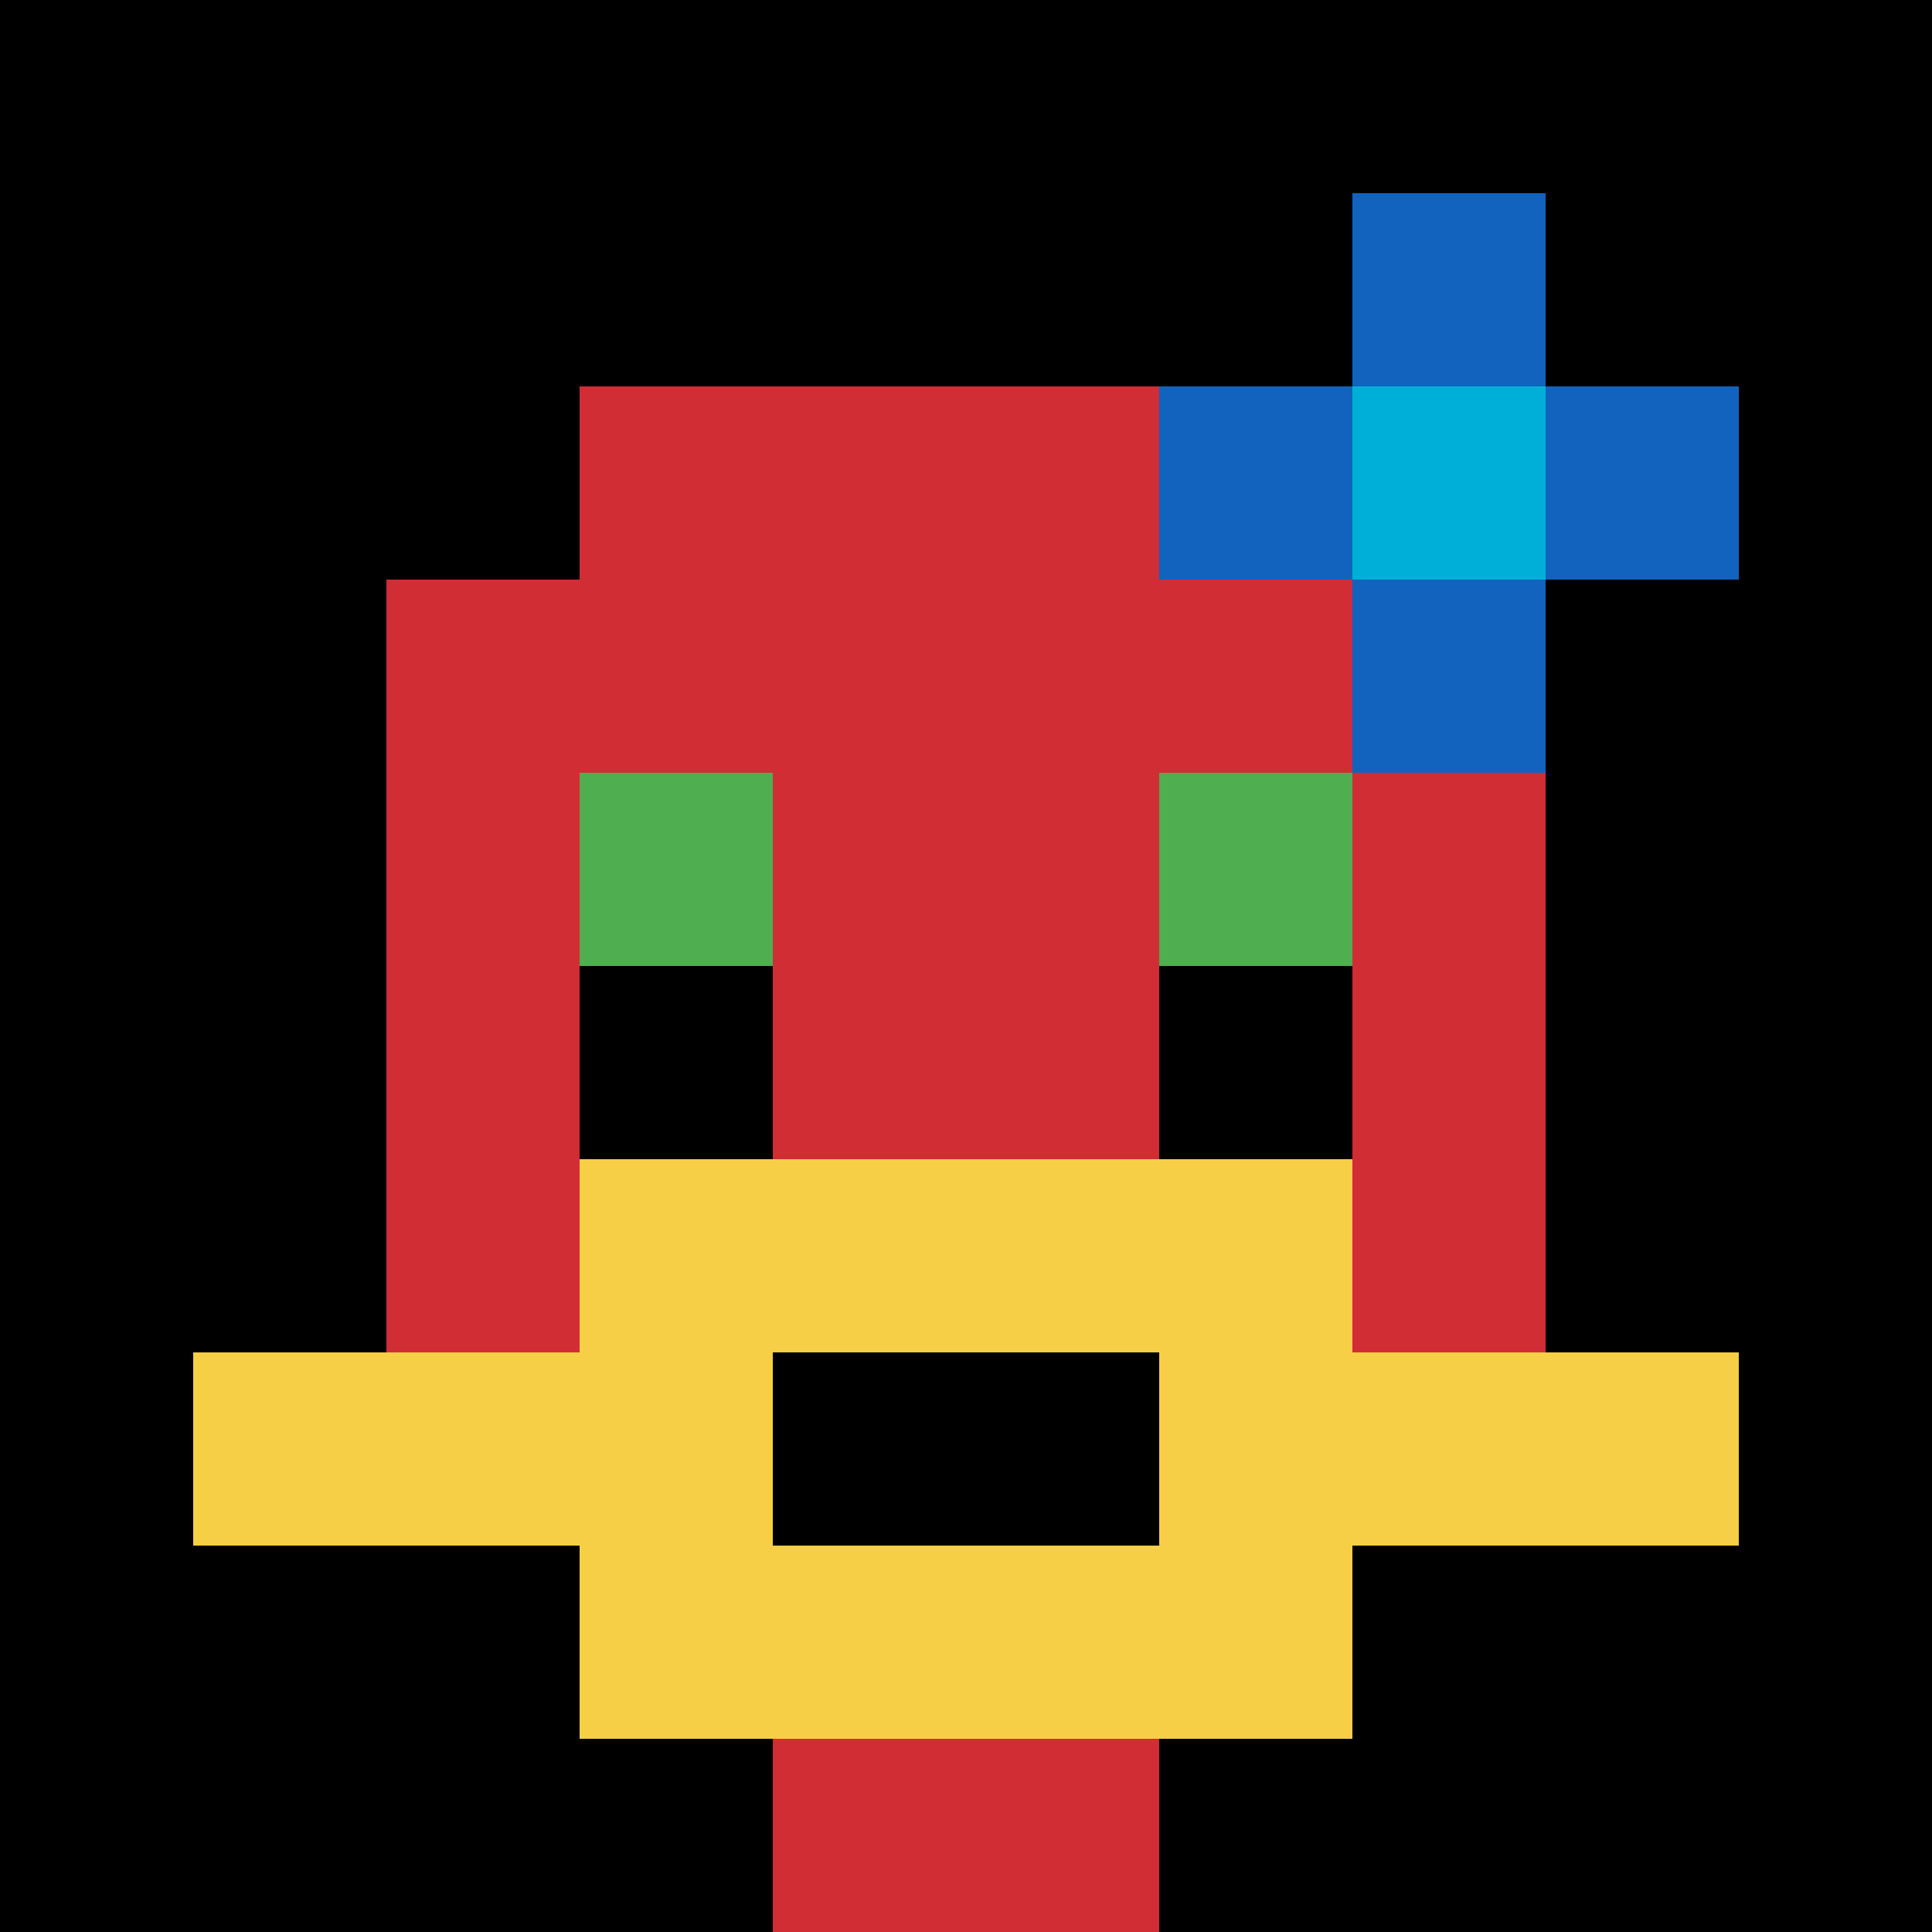 <svg xmlns="http://www.w3.org/2000/svg" version="1.1" width="877" height="877"><title>'goose-pfp-364413' by Dmitri Cherniak</title><desc>seed=364413
backgroundColor=#ffffff
padding=20
innerPadding=0
timeout=500
dimension=1
border=false
Save=function(){return n.handleSave()}
frame=9

Rendered at Mon Sep 16 2024 01:31:49 GMT+0900 (韓国標準時)
Generated in &lt;1ms
</desc><defs></defs><rect width="100%" height="100%" fill="#ffffff"></rect><g><g id="0-0"><rect x="0" y="0" height="877" width="877" fill="#000000"></rect><g><rect id="0-0-3-2-4-7" x="263.1" y="175.4" width="350.8" height="613.9" fill="#D12D35"></rect><rect id="0-0-2-3-6-5" x="175.4" y="263.1" width="526.2" height="438.5" fill="#D12D35"></rect><rect id="0-0-4-8-2-2" x="350.8" y="701.6" width="175.4" height="175.4" fill="#D12D35"></rect><rect id="0-0-1-7-8-1" x="87.7" y="613.9" width="701.6" height="87.7" fill="#F7CF46"></rect><rect id="0-0-3-6-4-3" x="263.1" y="526.2" width="350.8" height="263.1" fill="#F7CF46"></rect><rect id="0-0-4-7-2-1" x="350.8" y="613.9" width="175.4" height="87.7" fill="#000000"></rect><rect id="0-0-3-4-1-1" x="263.1" y="350.8" width="87.7" height="87.7" fill="#4FAE4F"></rect><rect id="0-0-6-4-1-1" x="526.2" y="350.8" width="87.7" height="87.7" fill="#4FAE4F"></rect><rect id="0-0-3-5-1-1" x="263.1" y="438.5" width="87.7" height="87.7" fill="#000000"></rect><rect id="0-0-6-5-1-1" x="526.2" y="438.5" width="87.7" height="87.7" fill="#000000"></rect><rect id="0-0-6-2-3-1" x="526.2" y="175.4" width="263.1" height="87.7" fill="#1263BD"></rect><rect id="0-0-7-1-1-3" x="613.9" y="87.7" width="87.7" height="263.1" fill="#1263BD"></rect><rect id="0-0-7-2-1-1" x="613.9" y="175.4" width="87.7" height="87.7" fill="#00AFD7"></rect></g><rect x="0" y="0" stroke="white" stroke-width="0" height="877" width="877" fill="none"></rect></g></g></svg>